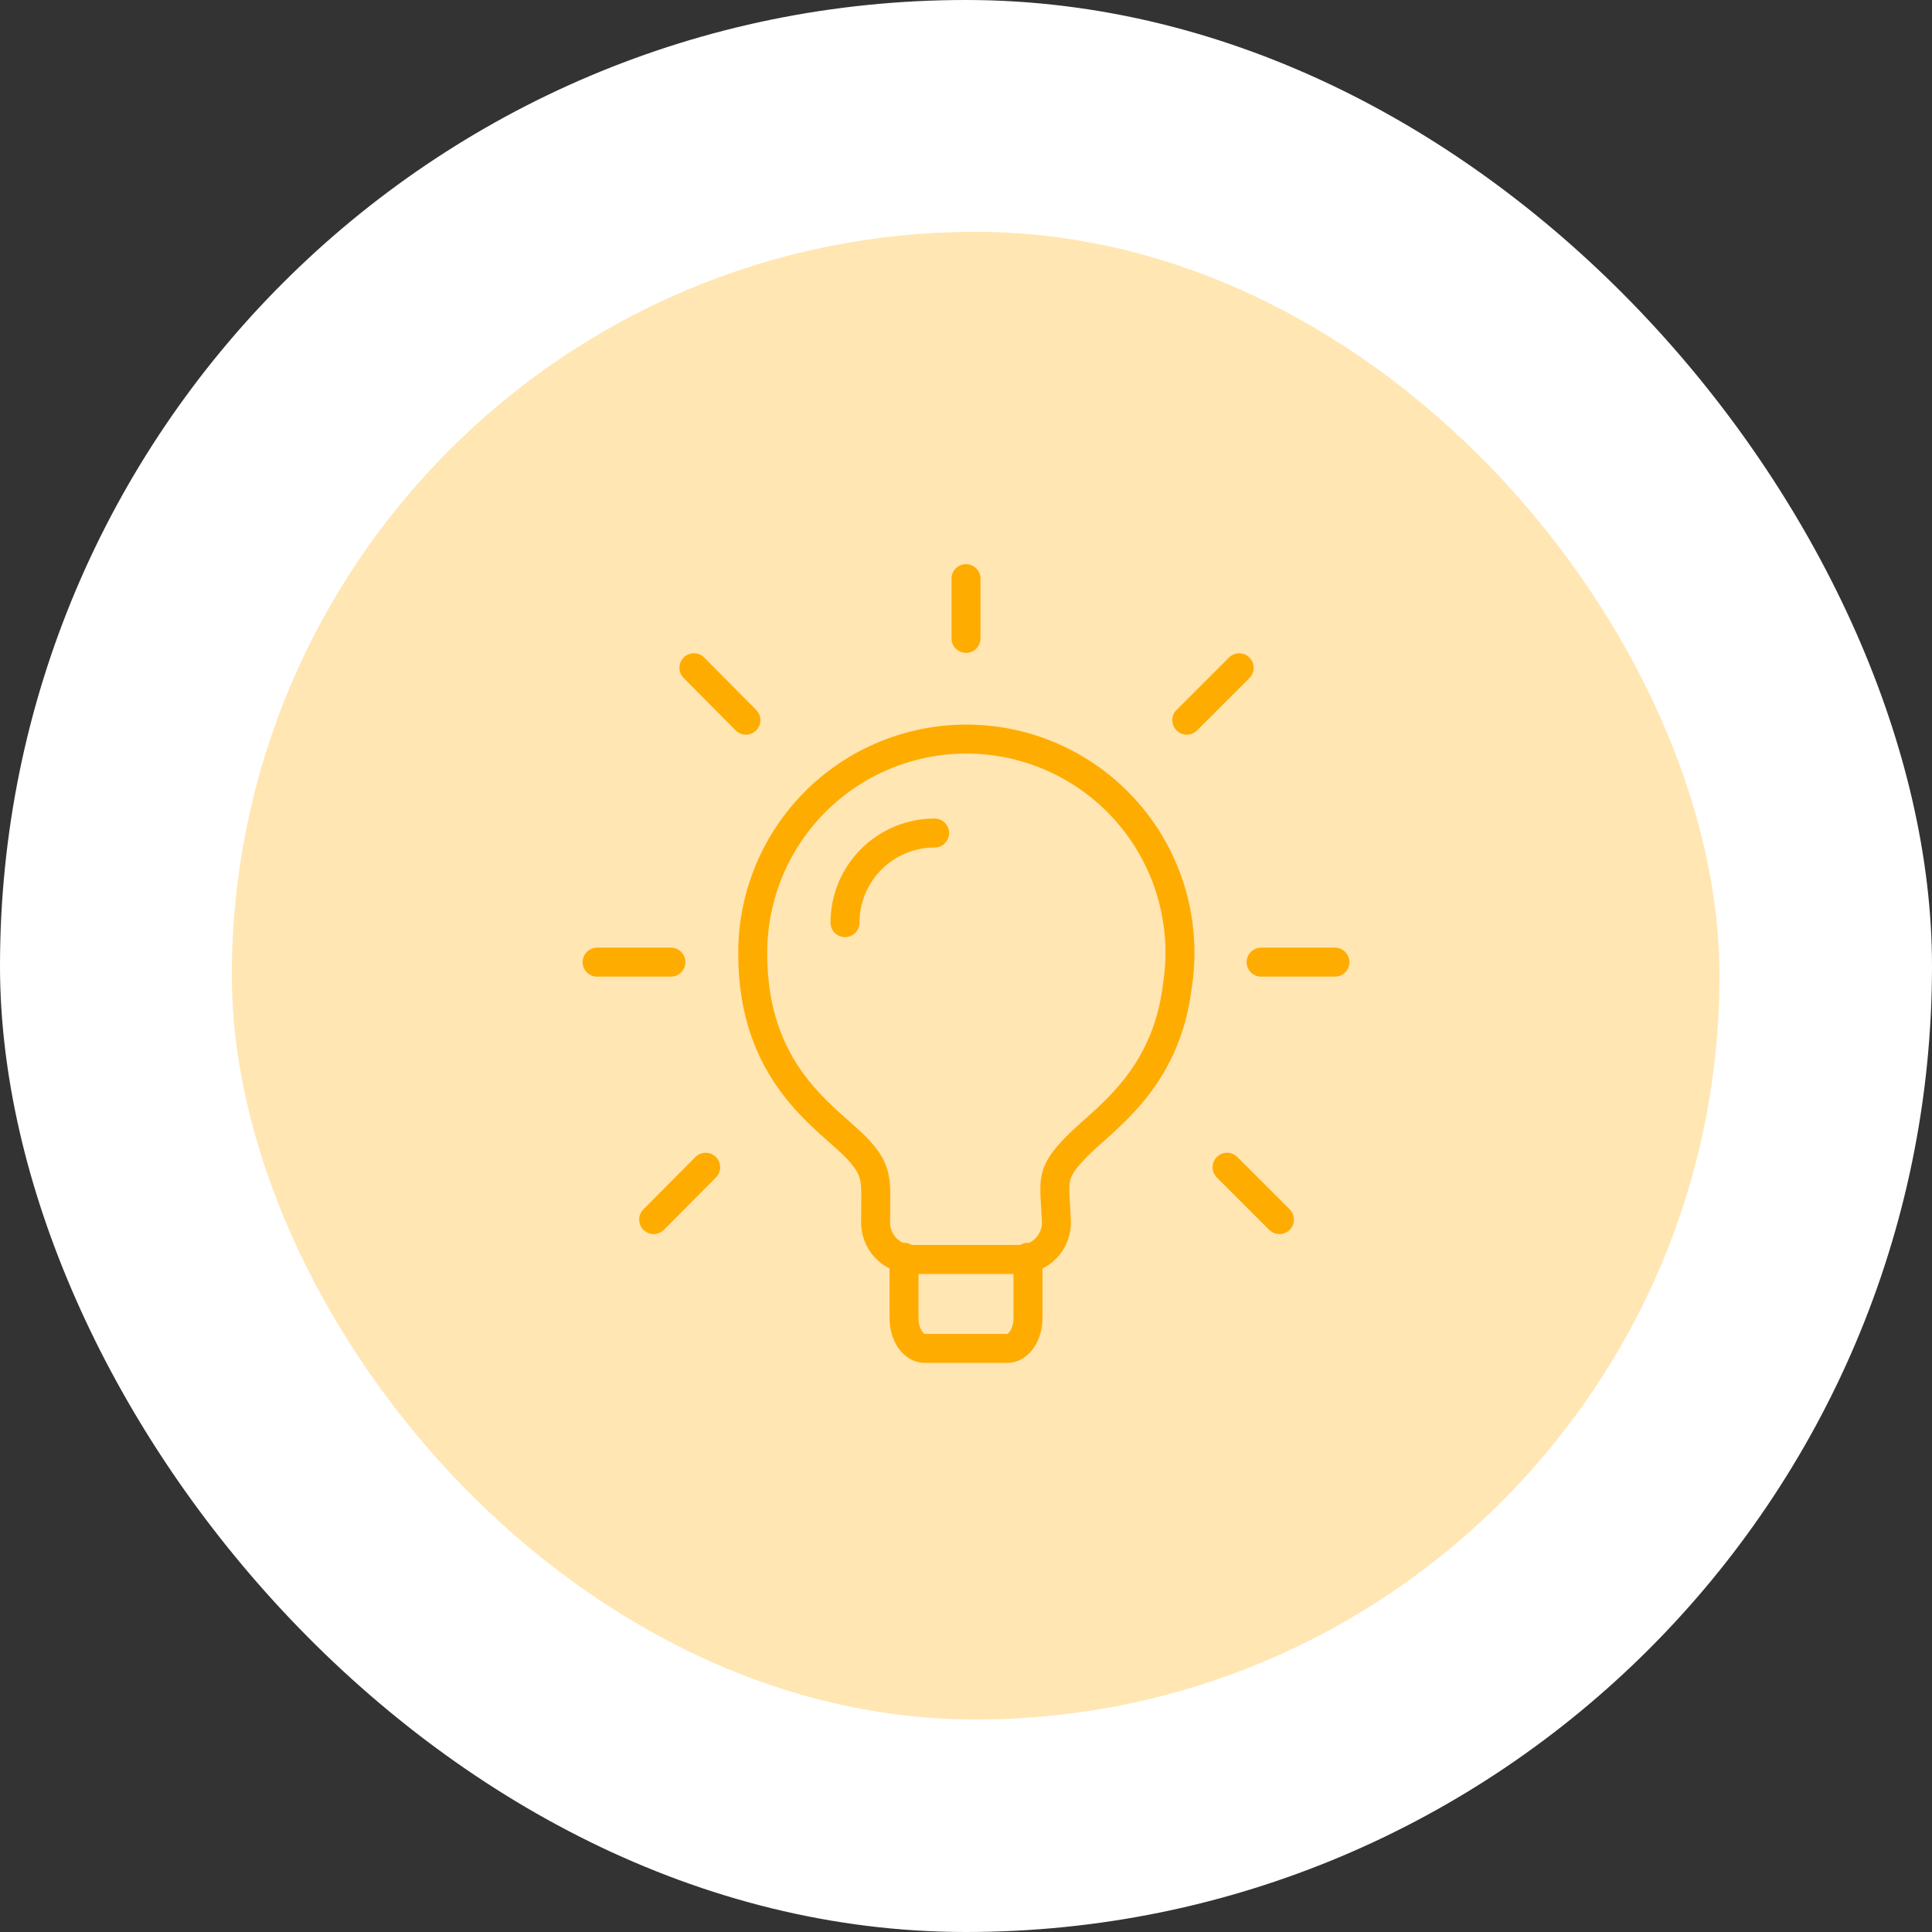 <svg xmlns="http://www.w3.org/2000/svg" width="100" height="100" viewBox="0 0 100 100" fill="none"><rect x="0" y="0" width="100" height="100" fill="#333333" stroke="none"/><rect width="100" height="100" rx="50" fill="white"></rect><rect x="12" y="12" width="77" height="77" rx="38.5" fill="#FFAC01" fill-opacity="0.3"></rect><path d="M60.942 51.021C60.35 55.948 57.123 57.917 55.729 59.346C54.333 60.779 54.583 61.065 54.677 63.167C54.693 63.427 54.655 63.687 54.566 63.932C54.477 64.177 54.339 64.401 54.16 64.591C53.981 64.78 53.766 64.931 53.526 65.034C53.287 65.137 53.029 65.19 52.769 65.19H47.231C46.971 65.189 46.713 65.136 46.474 65.032C46.235 64.929 46.02 64.778 45.841 64.589C45.662 64.4 45.524 64.176 45.434 63.931C45.345 63.687 45.306 63.427 45.321 63.167C45.321 61.104 45.513 60.625 44.271 59.346C42.688 57.763 38.962 55.527 38.962 49.379C38.953 47.852 39.26 46.34 39.864 44.937C40.468 43.535 41.356 42.272 42.472 41.23C43.588 40.188 44.908 39.388 46.349 38.881C47.789 38.374 49.319 38.171 50.842 38.285C52.365 38.398 53.848 38.827 55.197 39.542C56.546 40.257 57.733 41.244 58.681 42.441C59.63 43.637 60.321 45.017 60.71 46.494C61.099 47.971 61.178 49.512 60.942 51.021Z" stroke="#FFAC01" stroke-width="1.5" stroke-linecap="round" stroke-linejoin="round"></path><path d="M46.792 65.075V68.225C46.792 69.085 47.271 69.792 47.86 69.792H52.138C52.731 69.792 53.208 69.083 53.208 68.225V65.075M48.375 43.117C47.145 43.117 45.965 43.606 45.096 44.476C44.226 45.346 43.737 46.526 43.737 47.756M65.275 49.8H69.096M61.429 37.275L64.14 34.565M63.513 60.417L66.223 63.125M50 29.952V33.042M35.917 34.562L38.608 37.275M33.833 63.125L36.525 60.417M34.725 49.8H30.906" stroke="#FFAC01" stroke-width="1.5" stroke-linecap="round" stroke-linejoin="round"></path></svg>